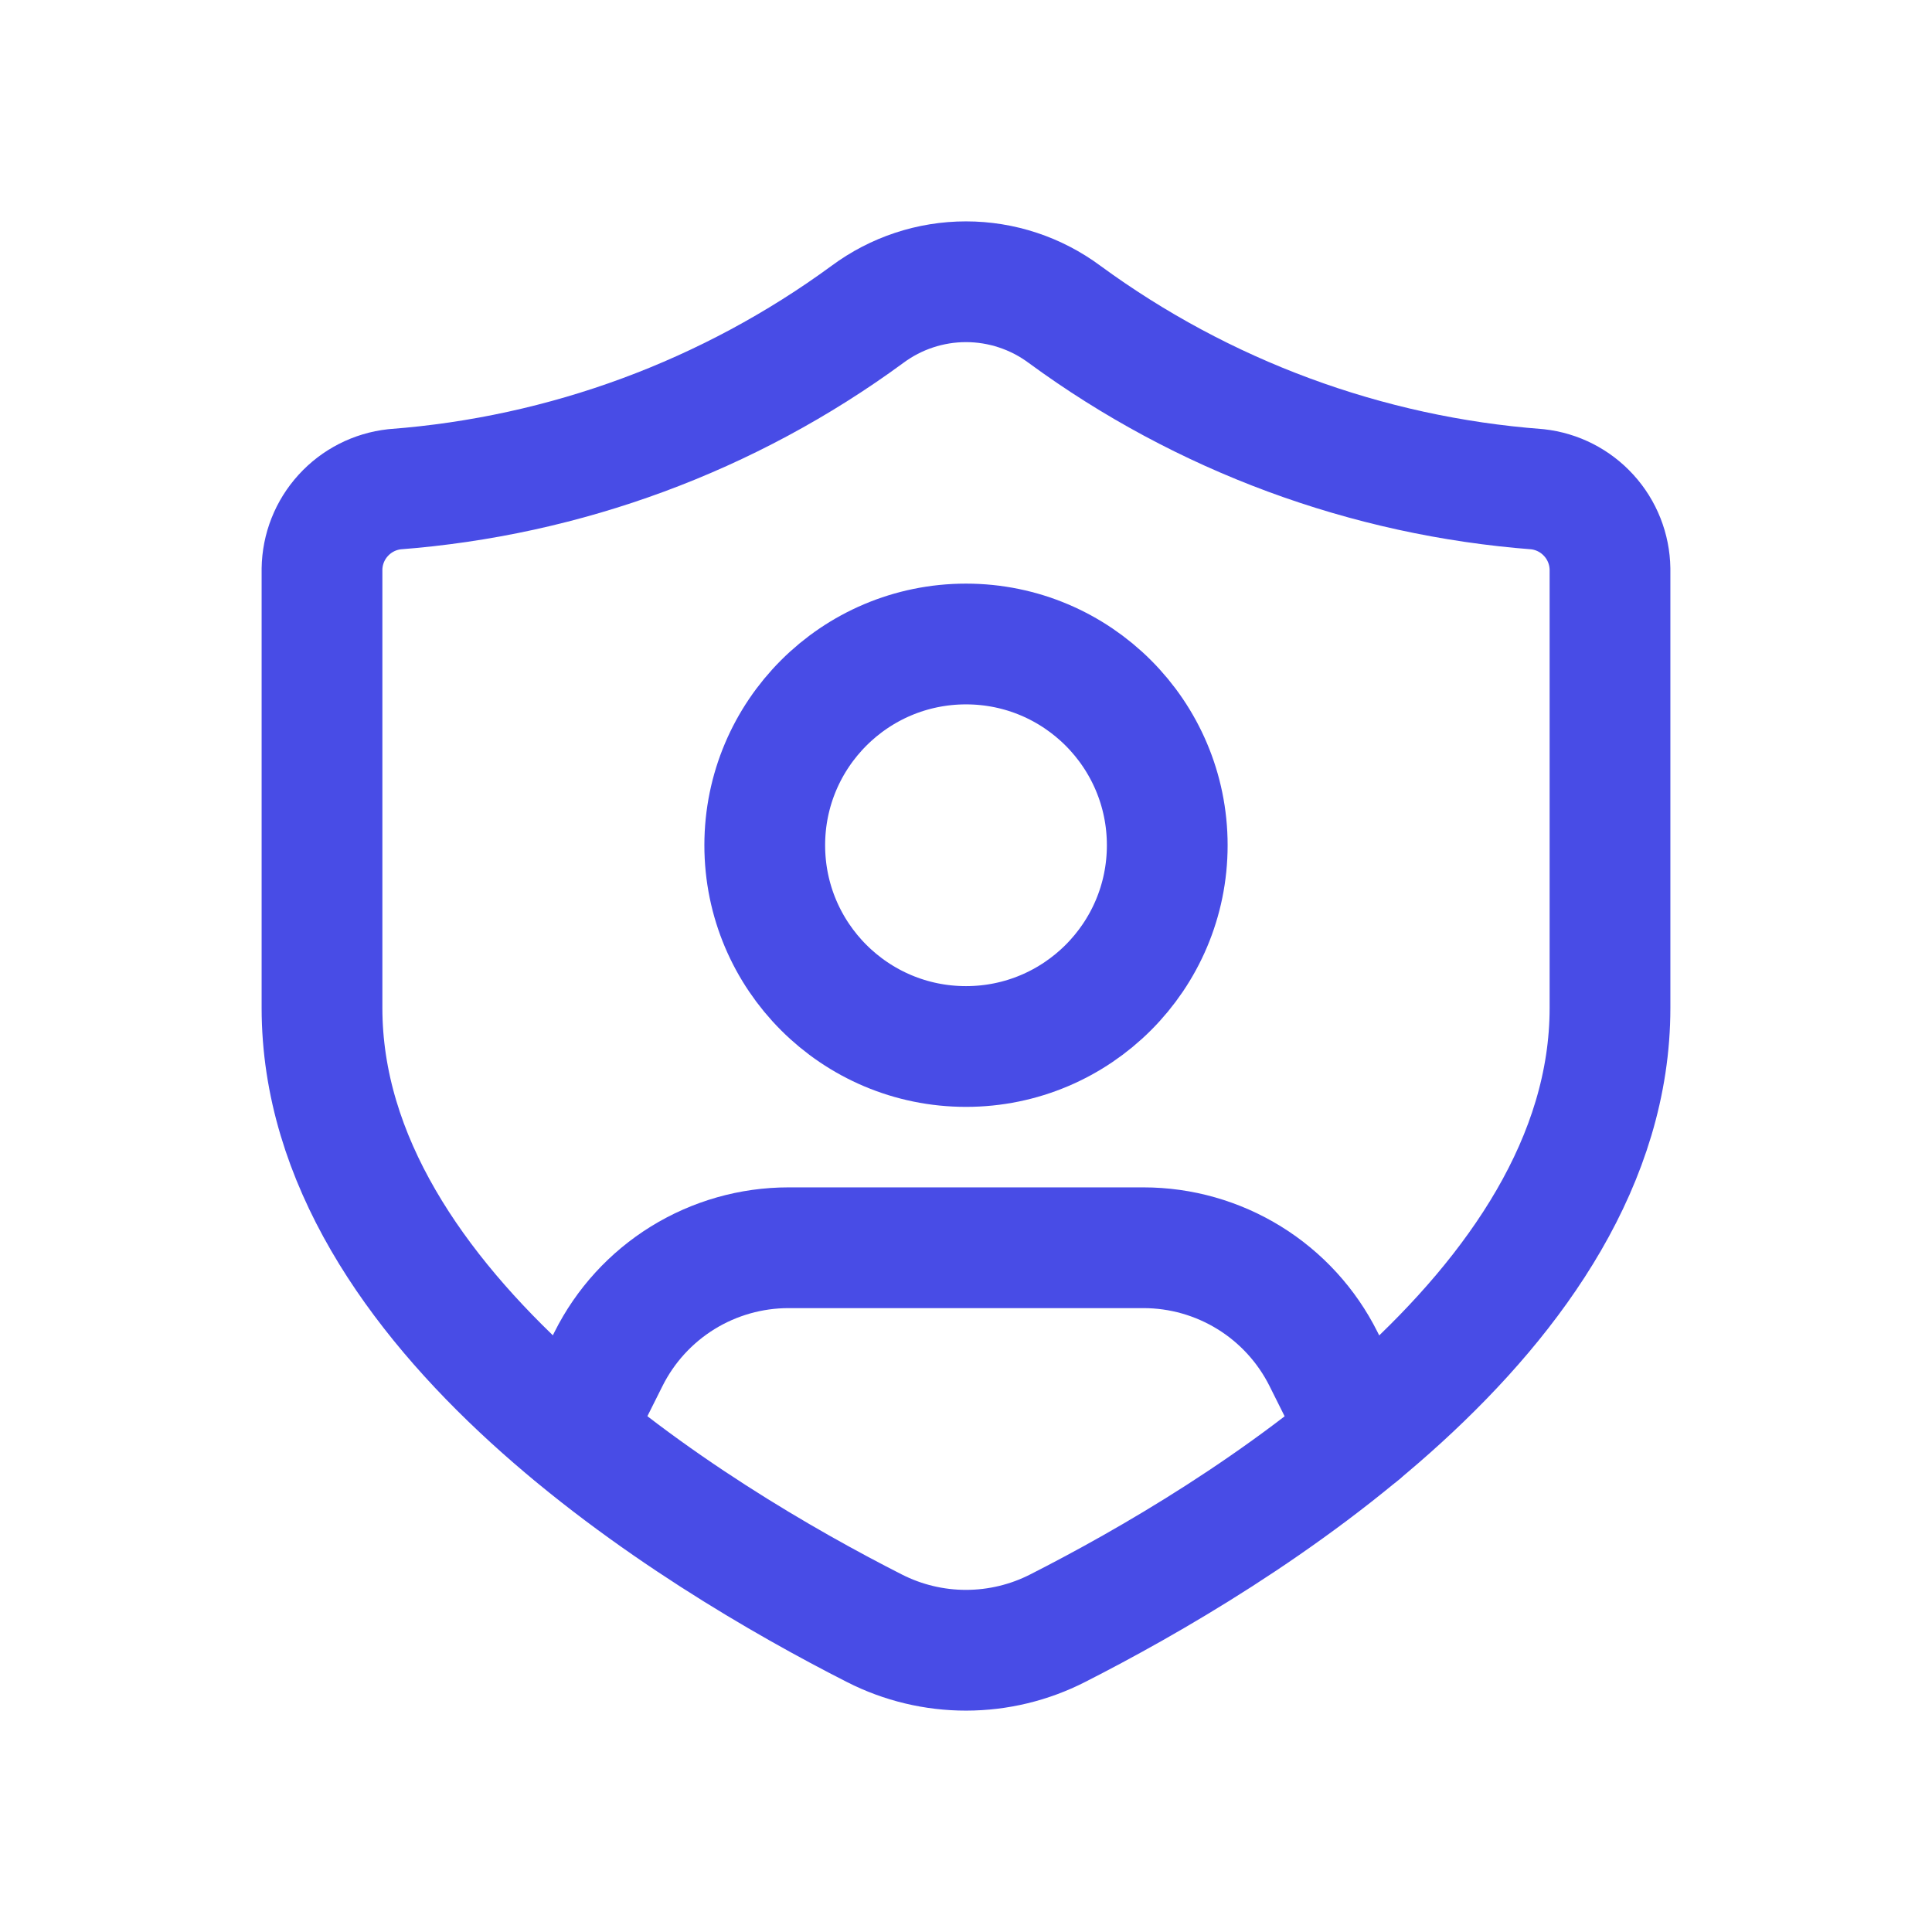 <svg width="48" height="48" viewBox="0 0 48 48" fill="none" xmlns="http://www.w3.org/2000/svg">
<path d="M24 26C26.761 26 29 23.761 29 21C29 18.239 26.761 16 24 16C21.239 16 19 18.239 19 21C19 23.761 21.239 26 24 26Z" stroke="#484CE6" stroke-width="3" stroke-linecap="round" stroke-linejoin="round"/>
<path d="M40 25.042C40 32.591 30.71 38.199 26.28 40.451C25.576 40.811 24.796 40.999 24.004 41C23.213 41.001 22.433 40.814 21.727 40.455C17.3 38.205 8 32.584 8 25.042V14.139C8.007 13.645 8.194 13.171 8.527 12.806C8.859 12.44 9.313 12.209 9.804 12.155C14.048 11.833 18.117 10.328 21.549 7.812C22.258 7.285 23.117 7 24 7C24.883 7 25.742 7.285 26.451 7.812C29.883 10.328 33.952 11.833 38.196 12.155C38.687 12.209 39.141 12.44 39.473 12.806C39.806 13.171 39.993 13.645 40 14.139V25.042Z" stroke="#484CE6" stroke-width="3" stroke-linecap="round" stroke-linejoin="round"/>
<path d="M33.801 35.603L32.882 33.764C32.467 32.934 31.828 32.235 31.038 31.747C30.248 31.259 29.338 31 28.41 31H19.59C18.662 31 17.751 31.259 16.961 31.747C16.172 32.235 15.533 32.934 15.118 33.764L14.203 35.593" stroke="#484CE6" stroke-width="3" stroke-linecap="round" stroke-linejoin="round"/>
</svg>
